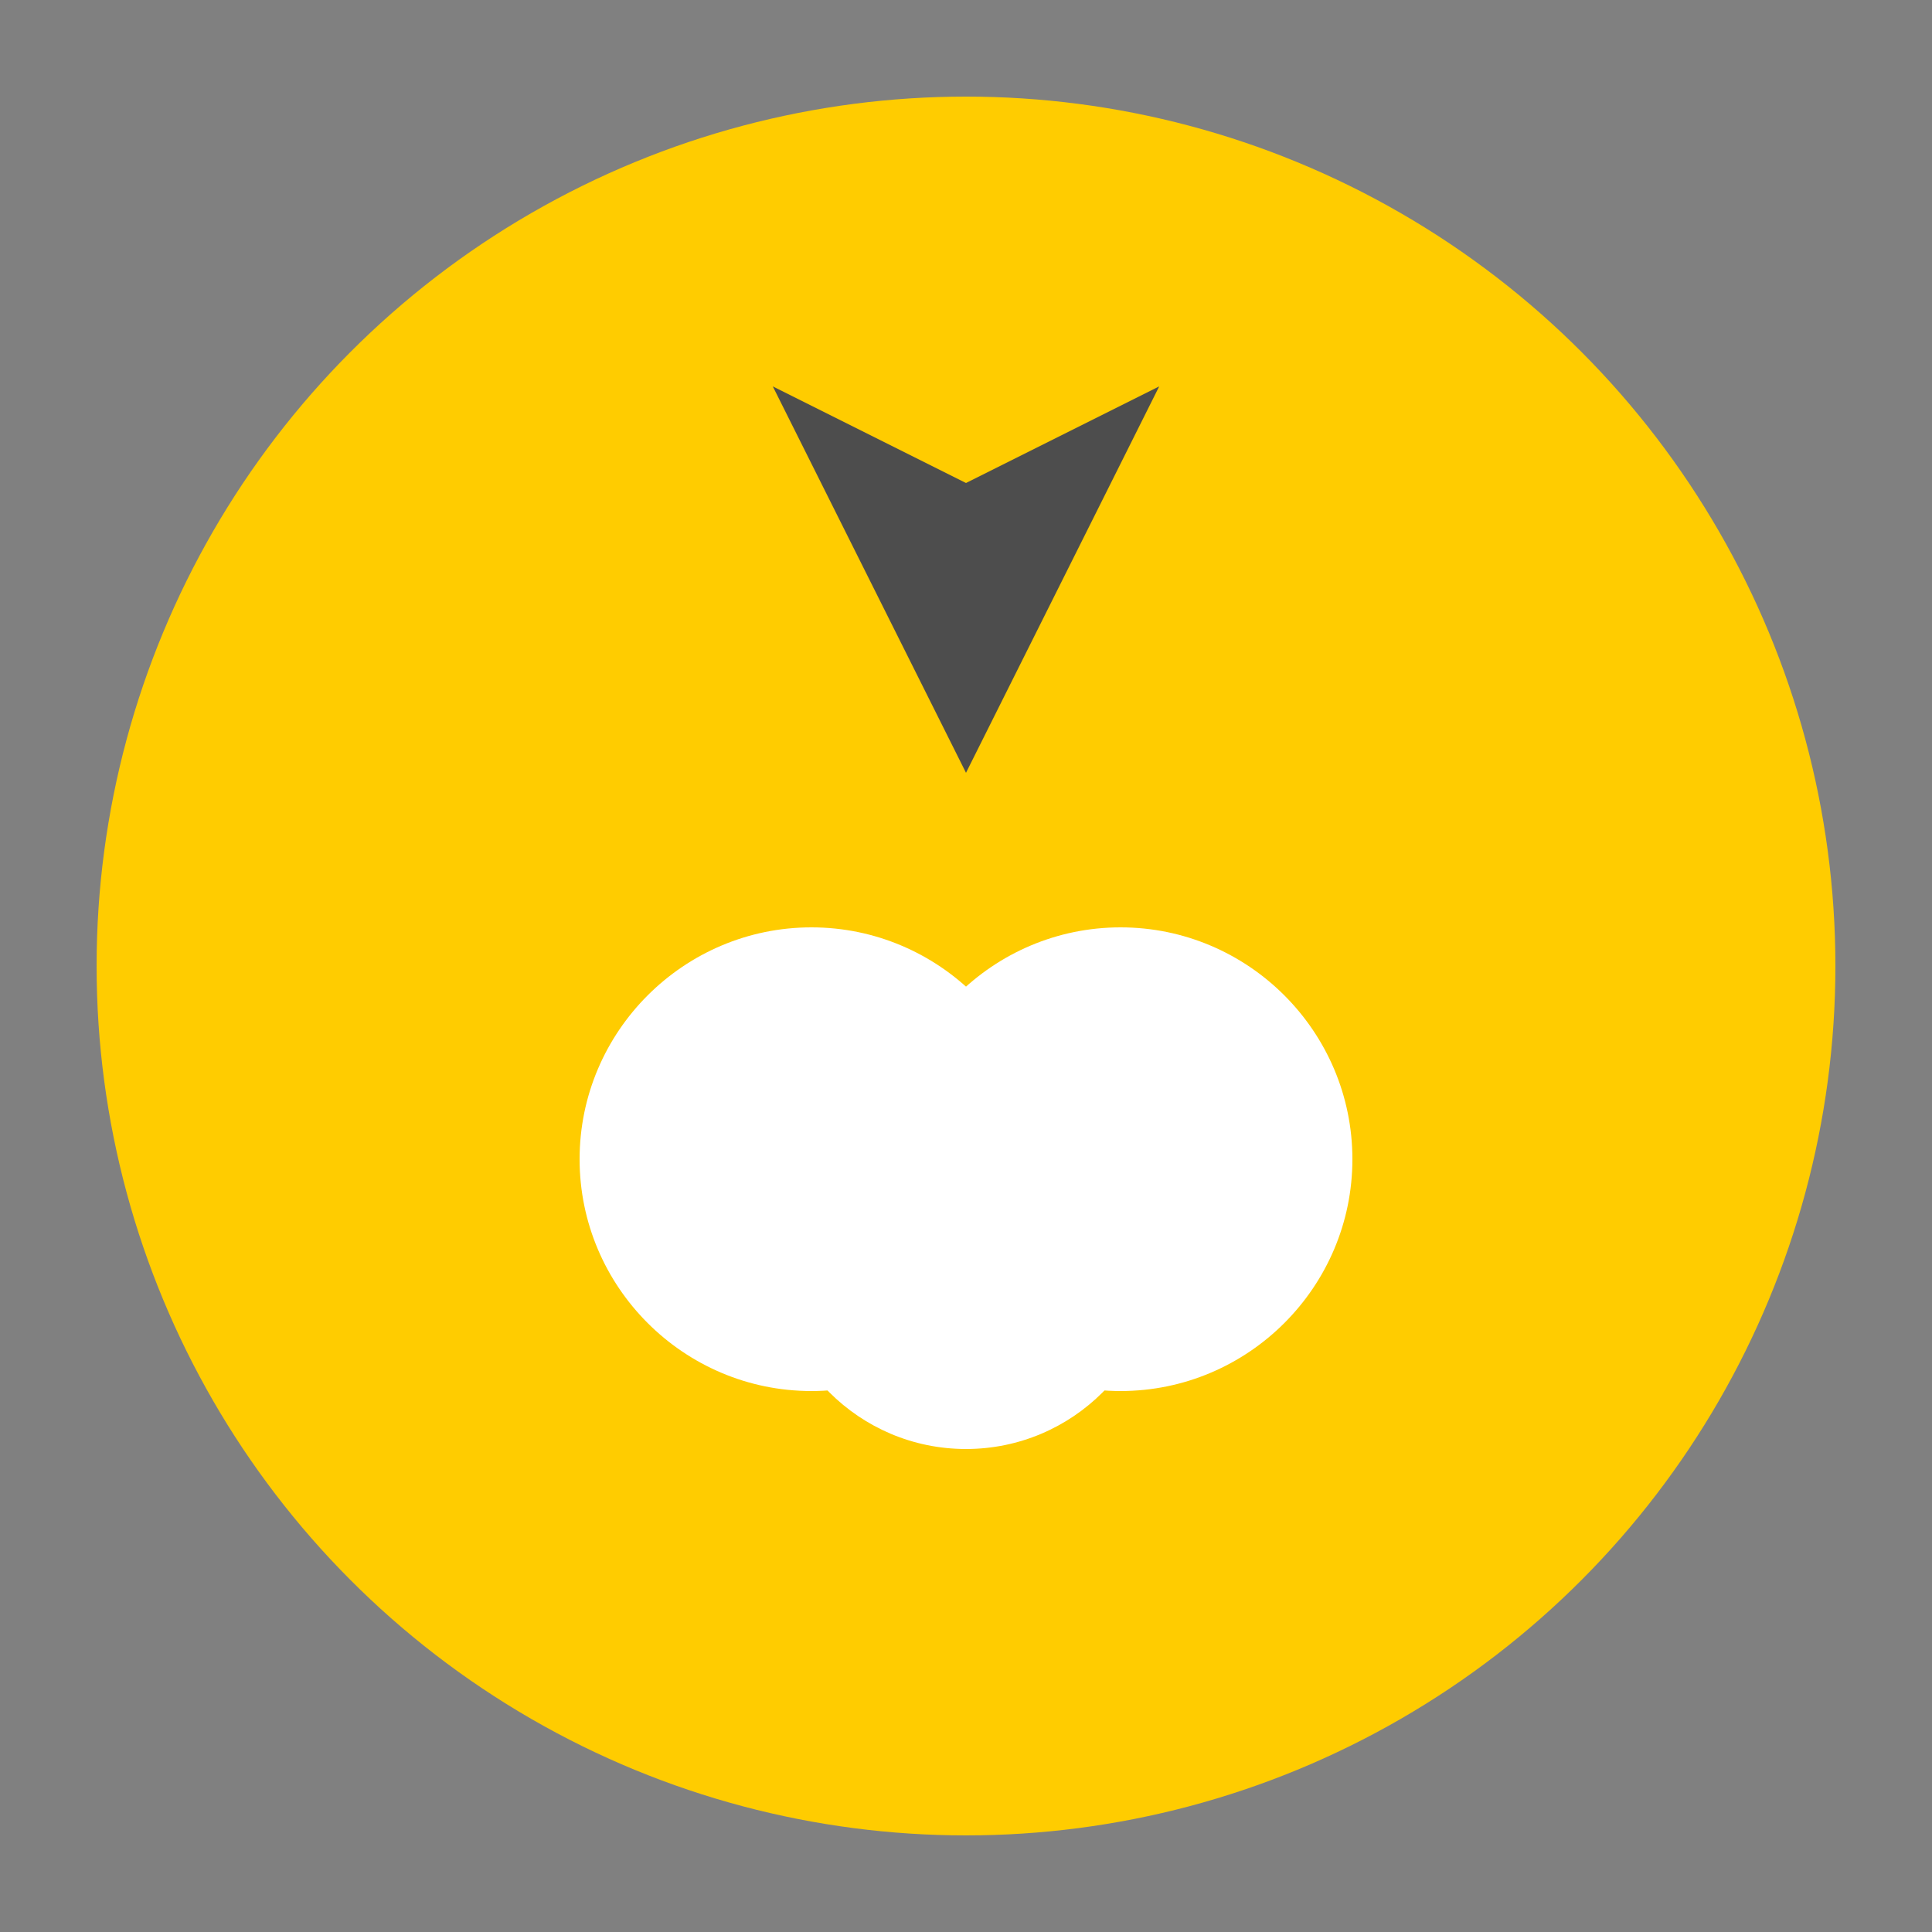 <svg xmlns="http://www.w3.org/2000/svg" width="100" height="100" viewBox="0 0 100 100" style="background-color: #f4f4f4;">
    <rect x="0" y="0" width="100" height="100" fill="#808080" stroke="none"/>
    <circle cx="50" cy="50" r="45" fill="#ffcc00"/>
    <path d="M70 60c0 6.61-5.39 12-12 12s-12-5.39-12-12 5.39-12 12-12 12 5.39 12 12z" fill="#ffffff"/>
    <path d="M30 60c0 6.61 5.39 12 12 12s12-5.39 12-12-5.39-12-12-12-12 5.39-12 12z" fill="#ffffff"/>
    <path d="M50 75c-5.52 0-10-4.48-10-10h20c0 5.52-4.48 10-10 10z" fill="#ffffff"/>
    <path d="M50 25l0 15 10-20-10 5-10-5 10 20 0-15z" fill="#4d4d4d"/>
</svg>